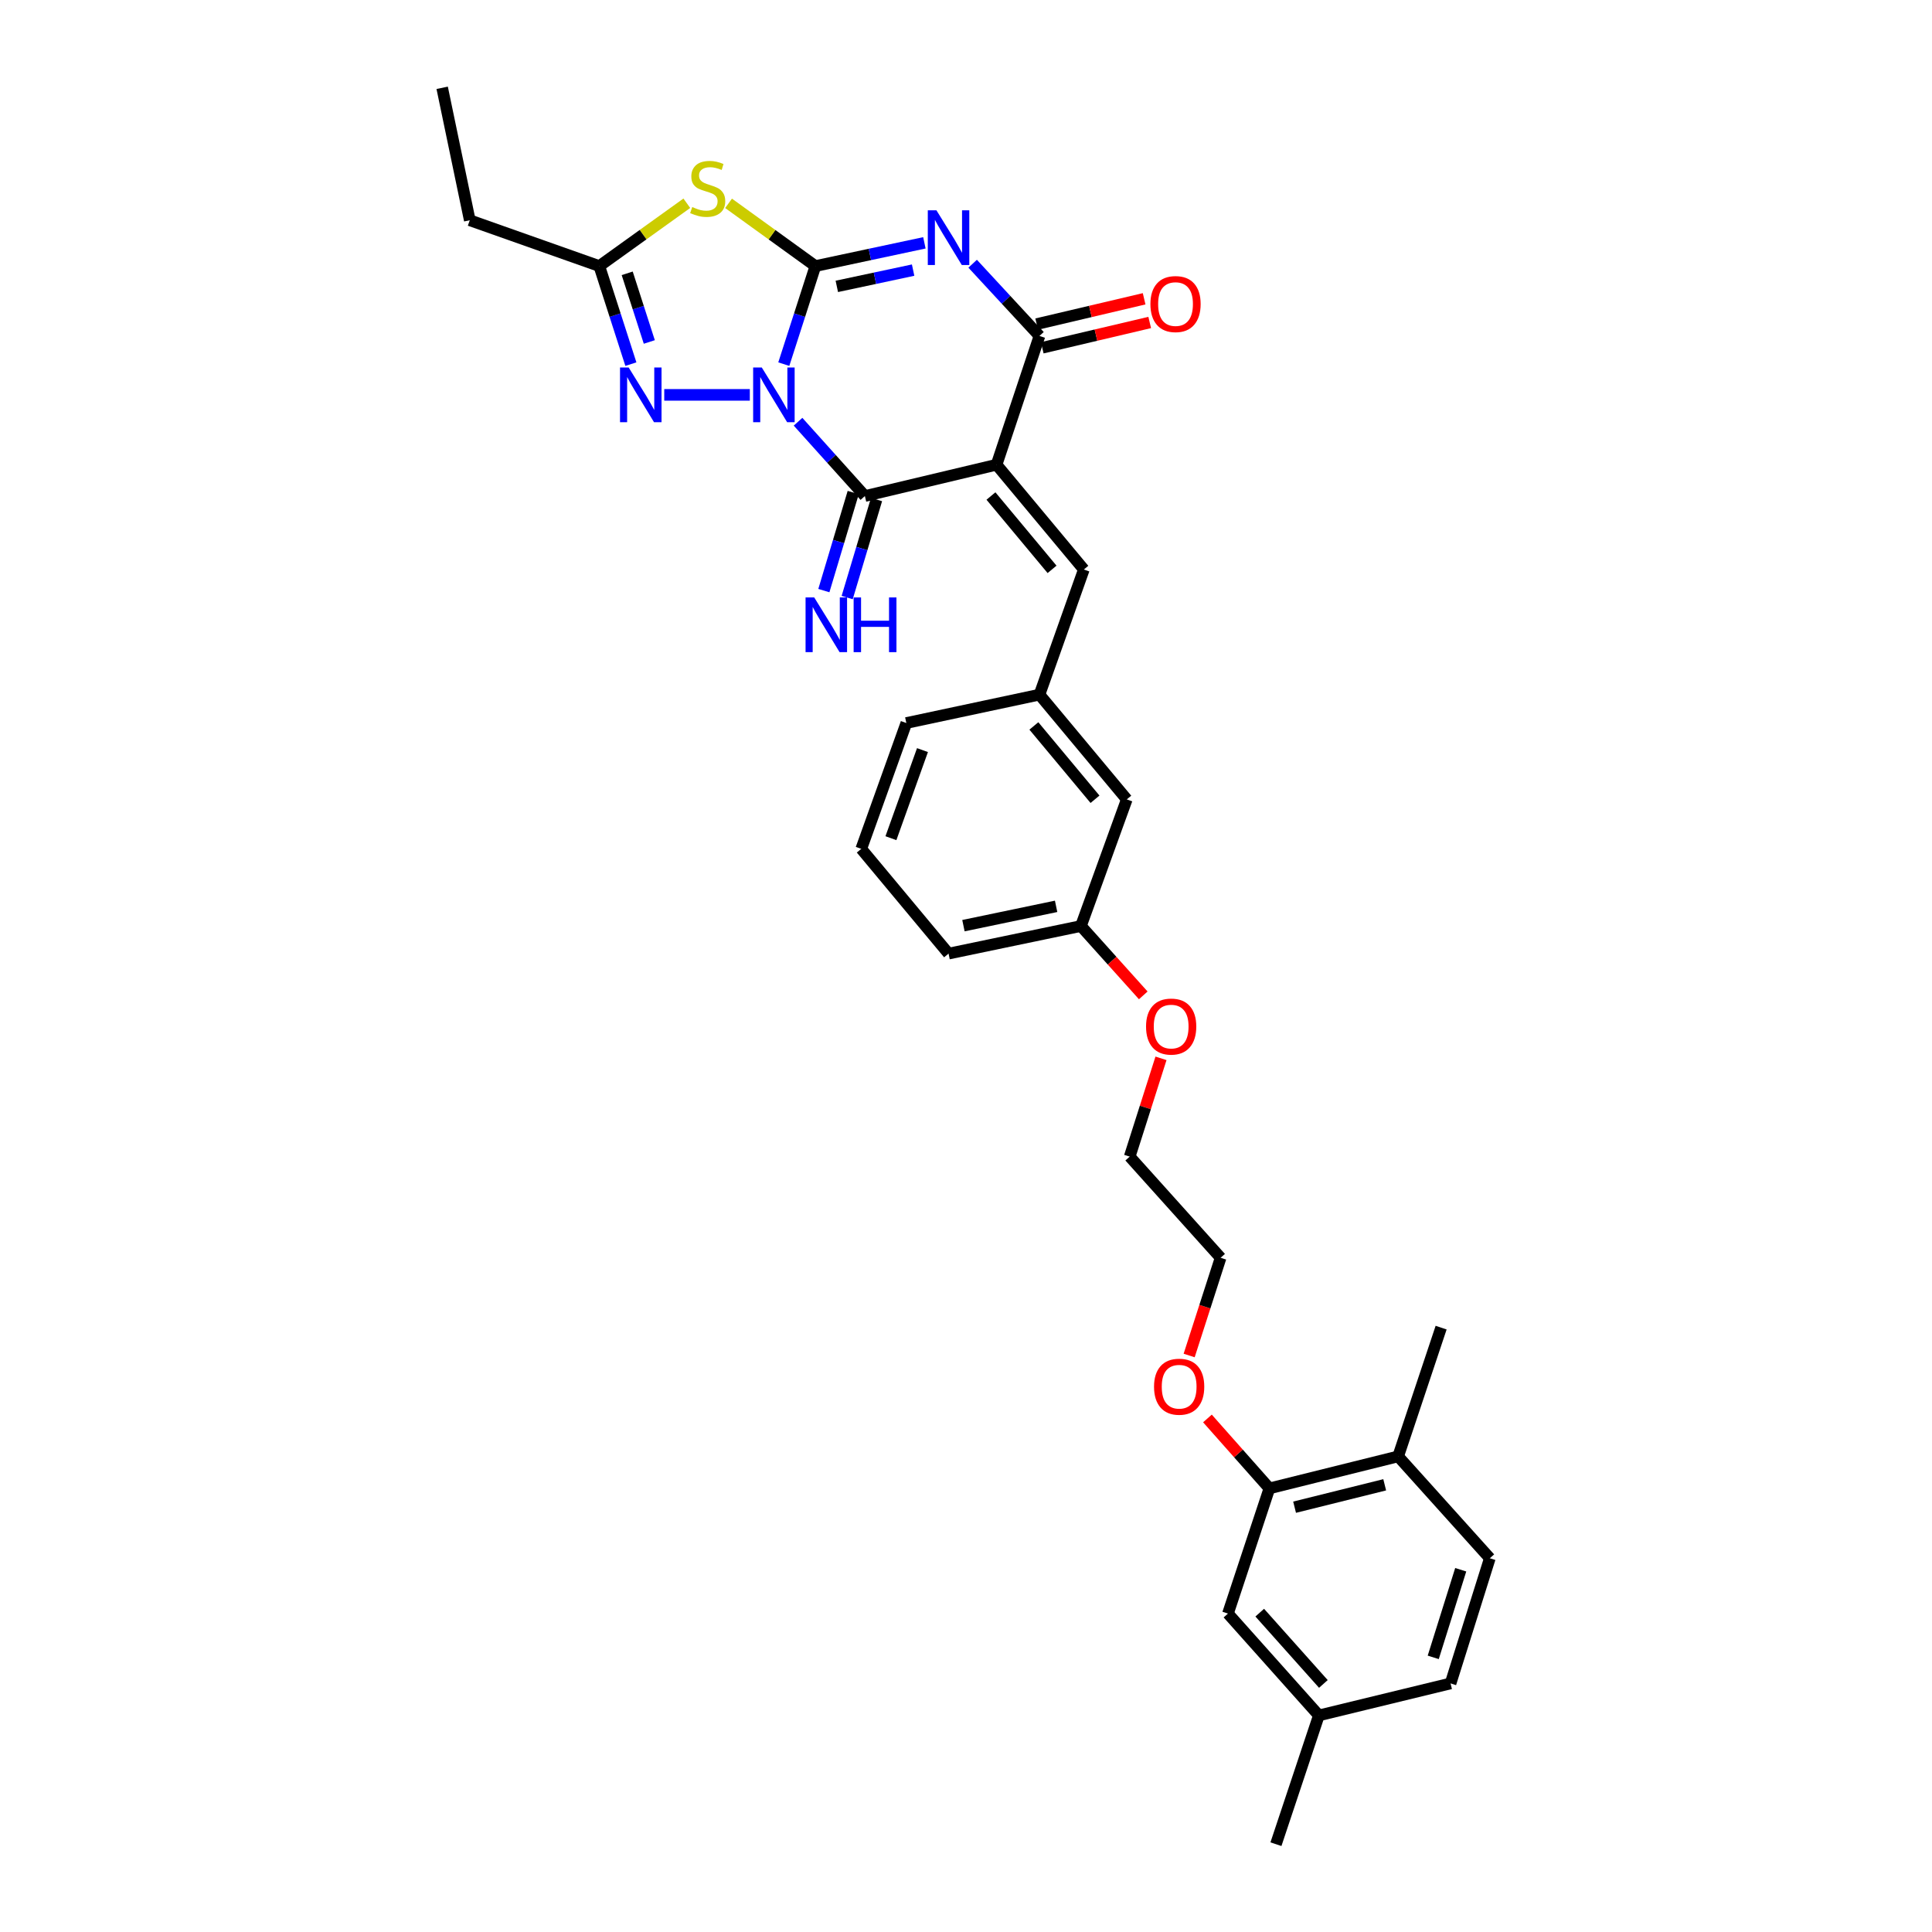 <?xml version='1.0' encoding='iso-8859-1'?>
<svg version='1.1' baseProfile='full'
              xmlns='http://www.w3.org/2000/svg'
                      xmlns:rdkit='http://www.rdkit.org/xml'
                      xmlns:xlink='http://www.w3.org/1999/xlink'
                  xml:space='preserve'
width='1000px' height='1000px' viewBox='0 0 1000 1000'>
<!-- END OF HEADER -->
<rect style='opacity:1.0;fill:#FFFFFF;stroke:none' width='1000' height='1000' x='0' y='0'> </rect>
<path class='bond-0' d='M 405.693,188.475 L 413.869,163.096' style='fill:none;fill-rule:evenodd;stroke:#0000FF;stroke-width:6px;stroke-linecap:butt;stroke-linejoin:miter;stroke-opacity:1' />
<path class='bond-0' d='M 413.869,163.096 L 422.046,137.717' style='fill:none;fill-rule:evenodd;stroke:#000000;stroke-width:6px;stroke-linecap:butt;stroke-linejoin:miter;stroke-opacity:1' />
<path class='bond-3' d='M 413.067,218.285 L 430.363,237.516' style='fill:none;fill-rule:evenodd;stroke:#0000FF;stroke-width:6px;stroke-linecap:butt;stroke-linejoin:miter;stroke-opacity:1' />
<path class='bond-3' d='M 430.363,237.516 L 447.66,256.747' style='fill:none;fill-rule:evenodd;stroke:#000000;stroke-width:6px;stroke-linecap:butt;stroke-linejoin:miter;stroke-opacity:1' />
<path class='bond-6' d='M 388.104,204.386 L 343.816,204.386' style='fill:none;fill-rule:evenodd;stroke:#0000FF;stroke-width:6px;stroke-linecap:butt;stroke-linejoin:miter;stroke-opacity:1' />
<path class='bond-1' d='M 422.046,137.717 L 450.256,131.703' style='fill:none;fill-rule:evenodd;stroke:#000000;stroke-width:6px;stroke-linecap:butt;stroke-linejoin:miter;stroke-opacity:1' />
<path class='bond-1' d='M 450.256,131.703 L 478.466,125.689' style='fill:none;fill-rule:evenodd;stroke:#0000FF;stroke-width:6px;stroke-linecap:butt;stroke-linejoin:miter;stroke-opacity:1' />
<path class='bond-1' d='M 433.134,148.229 L 452.881,144.02' style='fill:none;fill-rule:evenodd;stroke:#000000;stroke-width:6px;stroke-linecap:butt;stroke-linejoin:miter;stroke-opacity:1' />
<path class='bond-1' d='M 452.881,144.02 L 472.628,139.81' style='fill:none;fill-rule:evenodd;stroke:#0000FF;stroke-width:6px;stroke-linecap:butt;stroke-linejoin:miter;stroke-opacity:1' />
<path class='bond-5' d='M 422.046,137.717 L 399.575,121.482' style='fill:none;fill-rule:evenodd;stroke:#000000;stroke-width:6px;stroke-linecap:butt;stroke-linejoin:miter;stroke-opacity:1' />
<path class='bond-5' d='M 399.575,121.482 L 377.104,105.247' style='fill:none;fill-rule:evenodd;stroke:#CCCC00;stroke-width:6px;stroke-linecap:butt;stroke-linejoin:miter;stroke-opacity:1' />
<path class='bond-32' d='M 503.44,136.503 L 520.733,155.192' style='fill:none;fill-rule:evenodd;stroke:#0000FF;stroke-width:6px;stroke-linecap:butt;stroke-linejoin:miter;stroke-opacity:1' />
<path class='bond-32' d='M 520.733,155.192 L 538.026,173.881' style='fill:none;fill-rule:evenodd;stroke:#000000;stroke-width:6px;stroke-linecap:butt;stroke-linejoin:miter;stroke-opacity:1' />
<path class='bond-2' d='M 515.812,240.537 L 447.66,256.747' style='fill:none;fill-rule:evenodd;stroke:#000000;stroke-width:6px;stroke-linecap:butt;stroke-linejoin:miter;stroke-opacity:1' />
<path class='bond-4' d='M 515.812,240.537 L 538.026,173.881' style='fill:none;fill-rule:evenodd;stroke:#000000;stroke-width:6px;stroke-linecap:butt;stroke-linejoin:miter;stroke-opacity:1' />
<path class='bond-8' d='M 515.812,240.537 L 560.995,294.773' style='fill:none;fill-rule:evenodd;stroke:#000000;stroke-width:6px;stroke-linecap:butt;stroke-linejoin:miter;stroke-opacity:1' />
<path class='bond-8' d='M 512.914,256.733 L 544.542,294.698' style='fill:none;fill-rule:evenodd;stroke:#000000;stroke-width:6px;stroke-linecap:butt;stroke-linejoin:miter;stroke-opacity:1' />
<path class='bond-9' d='M 441.627,254.941 L 434.028,280.315' style='fill:none;fill-rule:evenodd;stroke:#000000;stroke-width:6px;stroke-linecap:butt;stroke-linejoin:miter;stroke-opacity:1' />
<path class='bond-9' d='M 434.028,280.315 L 426.428,305.69' style='fill:none;fill-rule:evenodd;stroke:#0000FF;stroke-width:6px;stroke-linecap:butt;stroke-linejoin:miter;stroke-opacity:1' />
<path class='bond-9' d='M 453.692,258.554 L 446.092,283.928' style='fill:none;fill-rule:evenodd;stroke:#000000;stroke-width:6px;stroke-linecap:butt;stroke-linejoin:miter;stroke-opacity:1' />
<path class='bond-9' d='M 446.092,283.928 L 438.493,309.303' style='fill:none;fill-rule:evenodd;stroke:#0000FF;stroke-width:6px;stroke-linecap:butt;stroke-linejoin:miter;stroke-opacity:1' />
<path class='bond-11' d='M 539.469,180.011 L 567.278,173.463' style='fill:none;fill-rule:evenodd;stroke:#000000;stroke-width:6px;stroke-linecap:butt;stroke-linejoin:miter;stroke-opacity:1' />
<path class='bond-11' d='M 567.278,173.463 L 595.086,166.916' style='fill:none;fill-rule:evenodd;stroke:#FF0000;stroke-width:6px;stroke-linecap:butt;stroke-linejoin:miter;stroke-opacity:1' />
<path class='bond-11' d='M 536.583,167.752 L 564.391,161.205' style='fill:none;fill-rule:evenodd;stroke:#000000;stroke-width:6px;stroke-linecap:butt;stroke-linejoin:miter;stroke-opacity:1' />
<path class='bond-11' d='M 564.391,161.205 L 592.2,154.657' style='fill:none;fill-rule:evenodd;stroke:#FF0000;stroke-width:6px;stroke-linecap:butt;stroke-linejoin:miter;stroke-opacity:1' />
<path class='bond-31' d='M 355.498,105.202 L 332.849,121.459' style='fill:none;fill-rule:evenodd;stroke:#CCCC00;stroke-width:6px;stroke-linecap:butt;stroke-linejoin:miter;stroke-opacity:1' />
<path class='bond-31' d='M 332.849,121.459 L 310.2,137.717' style='fill:none;fill-rule:evenodd;stroke:#000000;stroke-width:6px;stroke-linecap:butt;stroke-linejoin:miter;stroke-opacity:1' />
<path class='bond-7' d='M 326.543,188.475 L 318.371,163.096' style='fill:none;fill-rule:evenodd;stroke:#0000FF;stroke-width:6px;stroke-linecap:butt;stroke-linejoin:miter;stroke-opacity:1' />
<path class='bond-7' d='M 318.371,163.096 L 310.2,137.717' style='fill:none;fill-rule:evenodd;stroke:#000000;stroke-width:6px;stroke-linecap:butt;stroke-linejoin:miter;stroke-opacity:1' />
<path class='bond-7' d='M 336.079,177.002 L 330.359,159.236' style='fill:none;fill-rule:evenodd;stroke:#0000FF;stroke-width:6px;stroke-linecap:butt;stroke-linejoin:miter;stroke-opacity:1' />
<path class='bond-7' d='M 330.359,159.236 L 324.639,141.471' style='fill:none;fill-rule:evenodd;stroke:#000000;stroke-width:6px;stroke-linecap:butt;stroke-linejoin:miter;stroke-opacity:1' />
<path class='bond-21' d='M 310.2,137.717 L 243.153,114.006' style='fill:none;fill-rule:evenodd;stroke:#000000;stroke-width:6px;stroke-linecap:butt;stroke-linejoin:miter;stroke-opacity:1' />
<path class='bond-12' d='M 560.995,294.773 L 538.026,359.546' style='fill:none;fill-rule:evenodd;stroke:#000000;stroke-width:6px;stroke-linecap:butt;stroke-linejoin:miter;stroke-opacity:1' />
<path class='bond-10' d='M 657.042,770.385 L 641.005,752.29' style='fill:none;fill-rule:evenodd;stroke:#000000;stroke-width:6px;stroke-linecap:butt;stroke-linejoin:miter;stroke-opacity:1' />
<path class='bond-10' d='M 641.005,752.29 L 624.969,734.194' style='fill:none;fill-rule:evenodd;stroke:#FF0000;stroke-width:6px;stroke-linecap:butt;stroke-linejoin:miter;stroke-opacity:1' />
<path class='bond-13' d='M 657.042,770.385 L 723.677,753.824' style='fill:none;fill-rule:evenodd;stroke:#000000;stroke-width:6px;stroke-linecap:butt;stroke-linejoin:miter;stroke-opacity:1' />
<path class='bond-13' d='M 670.075,780.123 L 716.719,768.53' style='fill:none;fill-rule:evenodd;stroke:#000000;stroke-width:6px;stroke-linecap:butt;stroke-linejoin:miter;stroke-opacity:1' />
<path class='bond-14' d='M 657.042,770.385 L 635.584,835.186' style='fill:none;fill-rule:evenodd;stroke:#000000;stroke-width:6px;stroke-linecap:butt;stroke-linejoin:miter;stroke-opacity:1' />
<path class='bond-16' d='M 538.026,359.546 L 583.223,413.762' style='fill:none;fill-rule:evenodd;stroke:#000000;stroke-width:6px;stroke-linecap:butt;stroke-linejoin:miter;stroke-opacity:1' />
<path class='bond-16' d='M 535.132,375.743 L 566.77,413.693' style='fill:none;fill-rule:evenodd;stroke:#000000;stroke-width:6px;stroke-linecap:butt;stroke-linejoin:miter;stroke-opacity:1' />
<path class='bond-24' d='M 538.026,359.546 L 469.118,374.232' style='fill:none;fill-rule:evenodd;stroke:#000000;stroke-width:6px;stroke-linecap:butt;stroke-linejoin:miter;stroke-opacity:1' />
<path class='bond-15' d='M 723.677,753.824 L 771.133,806.55' style='fill:none;fill-rule:evenodd;stroke:#000000;stroke-width:6px;stroke-linecap:butt;stroke-linejoin:miter;stroke-opacity:1' />
<path class='bond-25' d='M 723.677,753.824 L 745.925,687.176' style='fill:none;fill-rule:evenodd;stroke:#000000;stroke-width:6px;stroke-linecap:butt;stroke-linejoin:miter;stroke-opacity:1' />
<path class='bond-17' d='M 635.584,835.186 L 682.642,887.897' style='fill:none;fill-rule:evenodd;stroke:#000000;stroke-width:6px;stroke-linecap:butt;stroke-linejoin:miter;stroke-opacity:1' />
<path class='bond-17' d='M 652.037,834.706 L 684.978,871.604' style='fill:none;fill-rule:evenodd;stroke:#000000;stroke-width:6px;stroke-linecap:butt;stroke-linejoin:miter;stroke-opacity:1' />
<path class='bond-34' d='M 771.133,806.55 L 750.809,871.337' style='fill:none;fill-rule:evenodd;stroke:#000000;stroke-width:6px;stroke-linecap:butt;stroke-linejoin:miter;stroke-opacity:1' />
<path class='bond-34' d='M 756.069,812.498 L 741.841,857.849' style='fill:none;fill-rule:evenodd;stroke:#000000;stroke-width:6px;stroke-linecap:butt;stroke-linejoin:miter;stroke-opacity:1' />
<path class='bond-20' d='M 583.223,413.762 L 559.491,479.304' style='fill:none;fill-rule:evenodd;stroke:#000000;stroke-width:6px;stroke-linecap:butt;stroke-linejoin:miter;stroke-opacity:1' />
<path class='bond-18' d='M 682.642,887.897 L 750.809,871.337' style='fill:none;fill-rule:evenodd;stroke:#000000;stroke-width:6px;stroke-linecap:butt;stroke-linejoin:miter;stroke-opacity:1' />
<path class='bond-28' d='M 682.642,887.897 L 660.429,954.545' style='fill:none;fill-rule:evenodd;stroke:#000000;stroke-width:6px;stroke-linecap:butt;stroke-linejoin:miter;stroke-opacity:1' />
<path class='bond-19' d='M 615.503,701.603 L 623.647,676.314' style='fill:none;fill-rule:evenodd;stroke:#FF0000;stroke-width:6px;stroke-linecap:butt;stroke-linejoin:miter;stroke-opacity:1' />
<path class='bond-19' d='M 623.647,676.314 L 631.792,651.025' style='fill:none;fill-rule:evenodd;stroke:#000000;stroke-width:6px;stroke-linecap:butt;stroke-linejoin:miter;stroke-opacity:1' />
<path class='bond-22' d='M 559.491,479.304 L 575.622,497.253' style='fill:none;fill-rule:evenodd;stroke:#000000;stroke-width:6px;stroke-linecap:butt;stroke-linejoin:miter;stroke-opacity:1' />
<path class='bond-22' d='M 575.622,497.253 L 591.752,515.201' style='fill:none;fill-rule:evenodd;stroke:#FF0000;stroke-width:6px;stroke-linecap:butt;stroke-linejoin:miter;stroke-opacity:1' />
<path class='bond-33' d='M 559.491,479.304 L 490.968,493.591' style='fill:none;fill-rule:evenodd;stroke:#000000;stroke-width:6px;stroke-linecap:butt;stroke-linejoin:miter;stroke-opacity:1' />
<path class='bond-33' d='M 546.642,469.119 L 498.676,479.12' style='fill:none;fill-rule:evenodd;stroke:#000000;stroke-width:6px;stroke-linecap:butt;stroke-linejoin:miter;stroke-opacity:1' />
<path class='bond-30' d='M 243.153,114.006 L 228.867,45.455' style='fill:none;fill-rule:evenodd;stroke:#000000;stroke-width:6px;stroke-linecap:butt;stroke-linejoin:miter;stroke-opacity:1' />
<path class='bond-29' d='M 600.928,547.795 L 592.828,573.23' style='fill:none;fill-rule:evenodd;stroke:#FF0000;stroke-width:6px;stroke-linecap:butt;stroke-linejoin:miter;stroke-opacity:1' />
<path class='bond-29' d='M 592.828,573.23 L 584.727,598.664' style='fill:none;fill-rule:evenodd;stroke:#000000;stroke-width:6px;stroke-linecap:butt;stroke-linejoin:miter;stroke-opacity:1' />
<path class='bond-23' d='M 445.784,439.362 L 469.118,374.232' style='fill:none;fill-rule:evenodd;stroke:#000000;stroke-width:6px;stroke-linecap:butt;stroke-linejoin:miter;stroke-opacity:1' />
<path class='bond-23' d='M 461.14,433.84 L 477.473,388.249' style='fill:none;fill-rule:evenodd;stroke:#000000;stroke-width:6px;stroke-linecap:butt;stroke-linejoin:miter;stroke-opacity:1' />
<path class='bond-26' d='M 445.784,439.362 L 490.968,493.591' style='fill:none;fill-rule:evenodd;stroke:#000000;stroke-width:6px;stroke-linecap:butt;stroke-linejoin:miter;stroke-opacity:1' />
<path class='bond-27' d='M 631.792,651.025 L 584.727,598.664' style='fill:none;fill-rule:evenodd;stroke:#000000;stroke-width:6px;stroke-linecap:butt;stroke-linejoin:miter;stroke-opacity:1' />
<path  class='atom-0' d='M 394.306 190.226
L 403.586 205.226
Q 404.506 206.706, 405.986 209.386
Q 407.466 212.066, 407.546 212.226
L 407.546 190.226
L 411.306 190.226
L 411.306 218.546
L 407.426 218.546
L 397.466 202.146
Q 396.306 200.226, 395.066 198.026
Q 393.866 195.826, 393.506 195.146
L 393.506 218.546
L 389.826 218.546
L 389.826 190.226
L 394.306 190.226
' fill='#0000FF'/>
<path  class='atom-2' d='M 484.708 108.864
L 493.988 123.864
Q 494.908 125.344, 496.388 128.024
Q 497.868 130.704, 497.948 130.864
L 497.948 108.864
L 501.708 108.864
L 501.708 137.184
L 497.828 137.184
L 487.868 120.784
Q 486.708 118.864, 485.468 116.664
Q 484.268 114.464, 483.908 113.784
L 483.908 137.184
L 480.228 137.184
L 480.228 108.864
L 484.708 108.864
' fill='#0000FF'/>
<path  class='atom-6' d='M 358.305 107.165
Q 358.625 107.285, 359.945 107.845
Q 361.265 108.405, 362.705 108.765
Q 364.185 109.085, 365.625 109.085
Q 368.305 109.085, 369.865 107.805
Q 371.425 106.485, 371.425 104.205
Q 371.425 102.645, 370.625 101.685
Q 369.865 100.725, 368.665 100.205
Q 367.465 99.685, 365.465 99.085
Q 362.945 98.325, 361.425 97.605
Q 359.945 96.885, 358.865 95.365
Q 357.825 93.845, 357.825 91.285
Q 357.825 87.725, 360.225 85.525
Q 362.665 83.325, 367.465 83.325
Q 370.745 83.325, 374.465 84.885
L 373.545 87.965
Q 370.145 86.565, 367.585 86.565
Q 364.825 86.565, 363.305 87.725
Q 361.785 88.845, 361.825 90.805
Q 361.825 92.325, 362.585 93.245
Q 363.385 94.165, 364.505 94.685
Q 365.665 95.205, 367.585 95.805
Q 370.145 96.605, 371.665 97.405
Q 373.185 98.205, 374.265 99.845
Q 375.385 101.445, 375.385 104.205
Q 375.385 108.125, 372.745 110.245
Q 370.145 112.325, 365.785 112.325
Q 363.265 112.325, 361.345 111.765
Q 359.465 111.245, 357.225 110.325
L 358.305 107.165
' fill='#CCCC00'/>
<path  class='atom-7' d='M 325.405 190.226
L 334.685 205.226
Q 335.605 206.706, 337.085 209.386
Q 338.565 212.066, 338.645 212.226
L 338.645 190.226
L 342.405 190.226
L 342.405 218.546
L 338.525 218.546
L 328.565 202.146
Q 327.405 200.226, 326.165 198.026
Q 324.965 195.826, 324.605 195.146
L 324.605 218.546
L 320.925 218.546
L 320.925 190.226
L 325.405 190.226
' fill='#0000FF'/>
<path  class='atom-10' d='M 421.439 309.236
L 430.719 324.236
Q 431.639 325.716, 433.119 328.396
Q 434.599 331.076, 434.679 331.236
L 434.679 309.236
L 438.439 309.236
L 438.439 337.556
L 434.559 337.556
L 424.599 321.156
Q 423.439 319.236, 422.199 317.036
Q 420.999 314.836, 420.639 314.156
L 420.639 337.556
L 416.959 337.556
L 416.959 309.236
L 421.439 309.236
' fill='#0000FF'/>
<path  class='atom-10' d='M 441.839 309.236
L 445.679 309.236
L 445.679 321.276
L 460.159 321.276
L 460.159 309.236
L 463.999 309.236
L 463.999 337.556
L 460.159 337.556
L 460.159 324.476
L 445.679 324.476
L 445.679 337.556
L 441.839 337.556
L 441.839 309.236
' fill='#0000FF'/>
<path  class='atom-12' d='M 595.452 157.38
Q 595.452 150.58, 598.812 146.78
Q 602.172 142.98, 608.452 142.98
Q 614.732 142.98, 618.092 146.78
Q 621.452 150.58, 621.452 157.38
Q 621.452 164.26, 618.052 168.18
Q 614.652 172.06, 608.452 172.06
Q 602.212 172.06, 598.812 168.18
Q 595.452 164.3, 595.452 157.38
M 608.452 168.86
Q 612.772 168.86, 615.092 165.98
Q 617.452 163.06, 617.452 157.38
Q 617.452 151.82, 615.092 149.02
Q 612.772 146.18, 608.452 146.18
Q 604.132 146.18, 601.772 148.98
Q 599.452 151.78, 599.452 157.38
Q 599.452 163.1, 601.772 165.98
Q 604.132 168.86, 608.452 168.86
' fill='#FF0000'/>
<path  class='atom-20' d='M 597.327 717.754
Q 597.327 710.954, 600.687 707.154
Q 604.047 703.354, 610.327 703.354
Q 616.607 703.354, 619.967 707.154
Q 623.327 710.954, 623.327 717.754
Q 623.327 724.634, 619.927 728.554
Q 616.527 732.434, 610.327 732.434
Q 604.087 732.434, 600.687 728.554
Q 597.327 724.674, 597.327 717.754
M 610.327 729.234
Q 614.647 729.234, 616.967 726.354
Q 619.327 723.434, 619.327 717.754
Q 619.327 712.194, 616.967 709.394
Q 614.647 706.554, 610.327 706.554
Q 606.007 706.554, 603.647 709.354
Q 601.327 712.154, 601.327 717.754
Q 601.327 723.474, 603.647 726.354
Q 606.007 729.234, 610.327 729.234
' fill='#FF0000'/>
<path  class='atom-23' d='M 593.192 531.347
Q 593.192 524.547, 596.552 520.747
Q 599.912 516.947, 606.192 516.947
Q 612.472 516.947, 615.832 520.747
Q 619.192 524.547, 619.192 531.347
Q 619.192 538.227, 615.792 542.147
Q 612.392 546.027, 606.192 546.027
Q 599.952 546.027, 596.552 542.147
Q 593.192 538.267, 593.192 531.347
M 606.192 542.827
Q 610.512 542.827, 612.832 539.947
Q 615.192 537.027, 615.192 531.347
Q 615.192 525.787, 612.832 522.987
Q 610.512 520.147, 606.192 520.147
Q 601.872 520.147, 599.512 522.947
Q 597.192 525.747, 597.192 531.347
Q 597.192 537.067, 599.512 539.947
Q 601.872 542.827, 606.192 542.827
' fill='#FF0000'/>
</svg>
